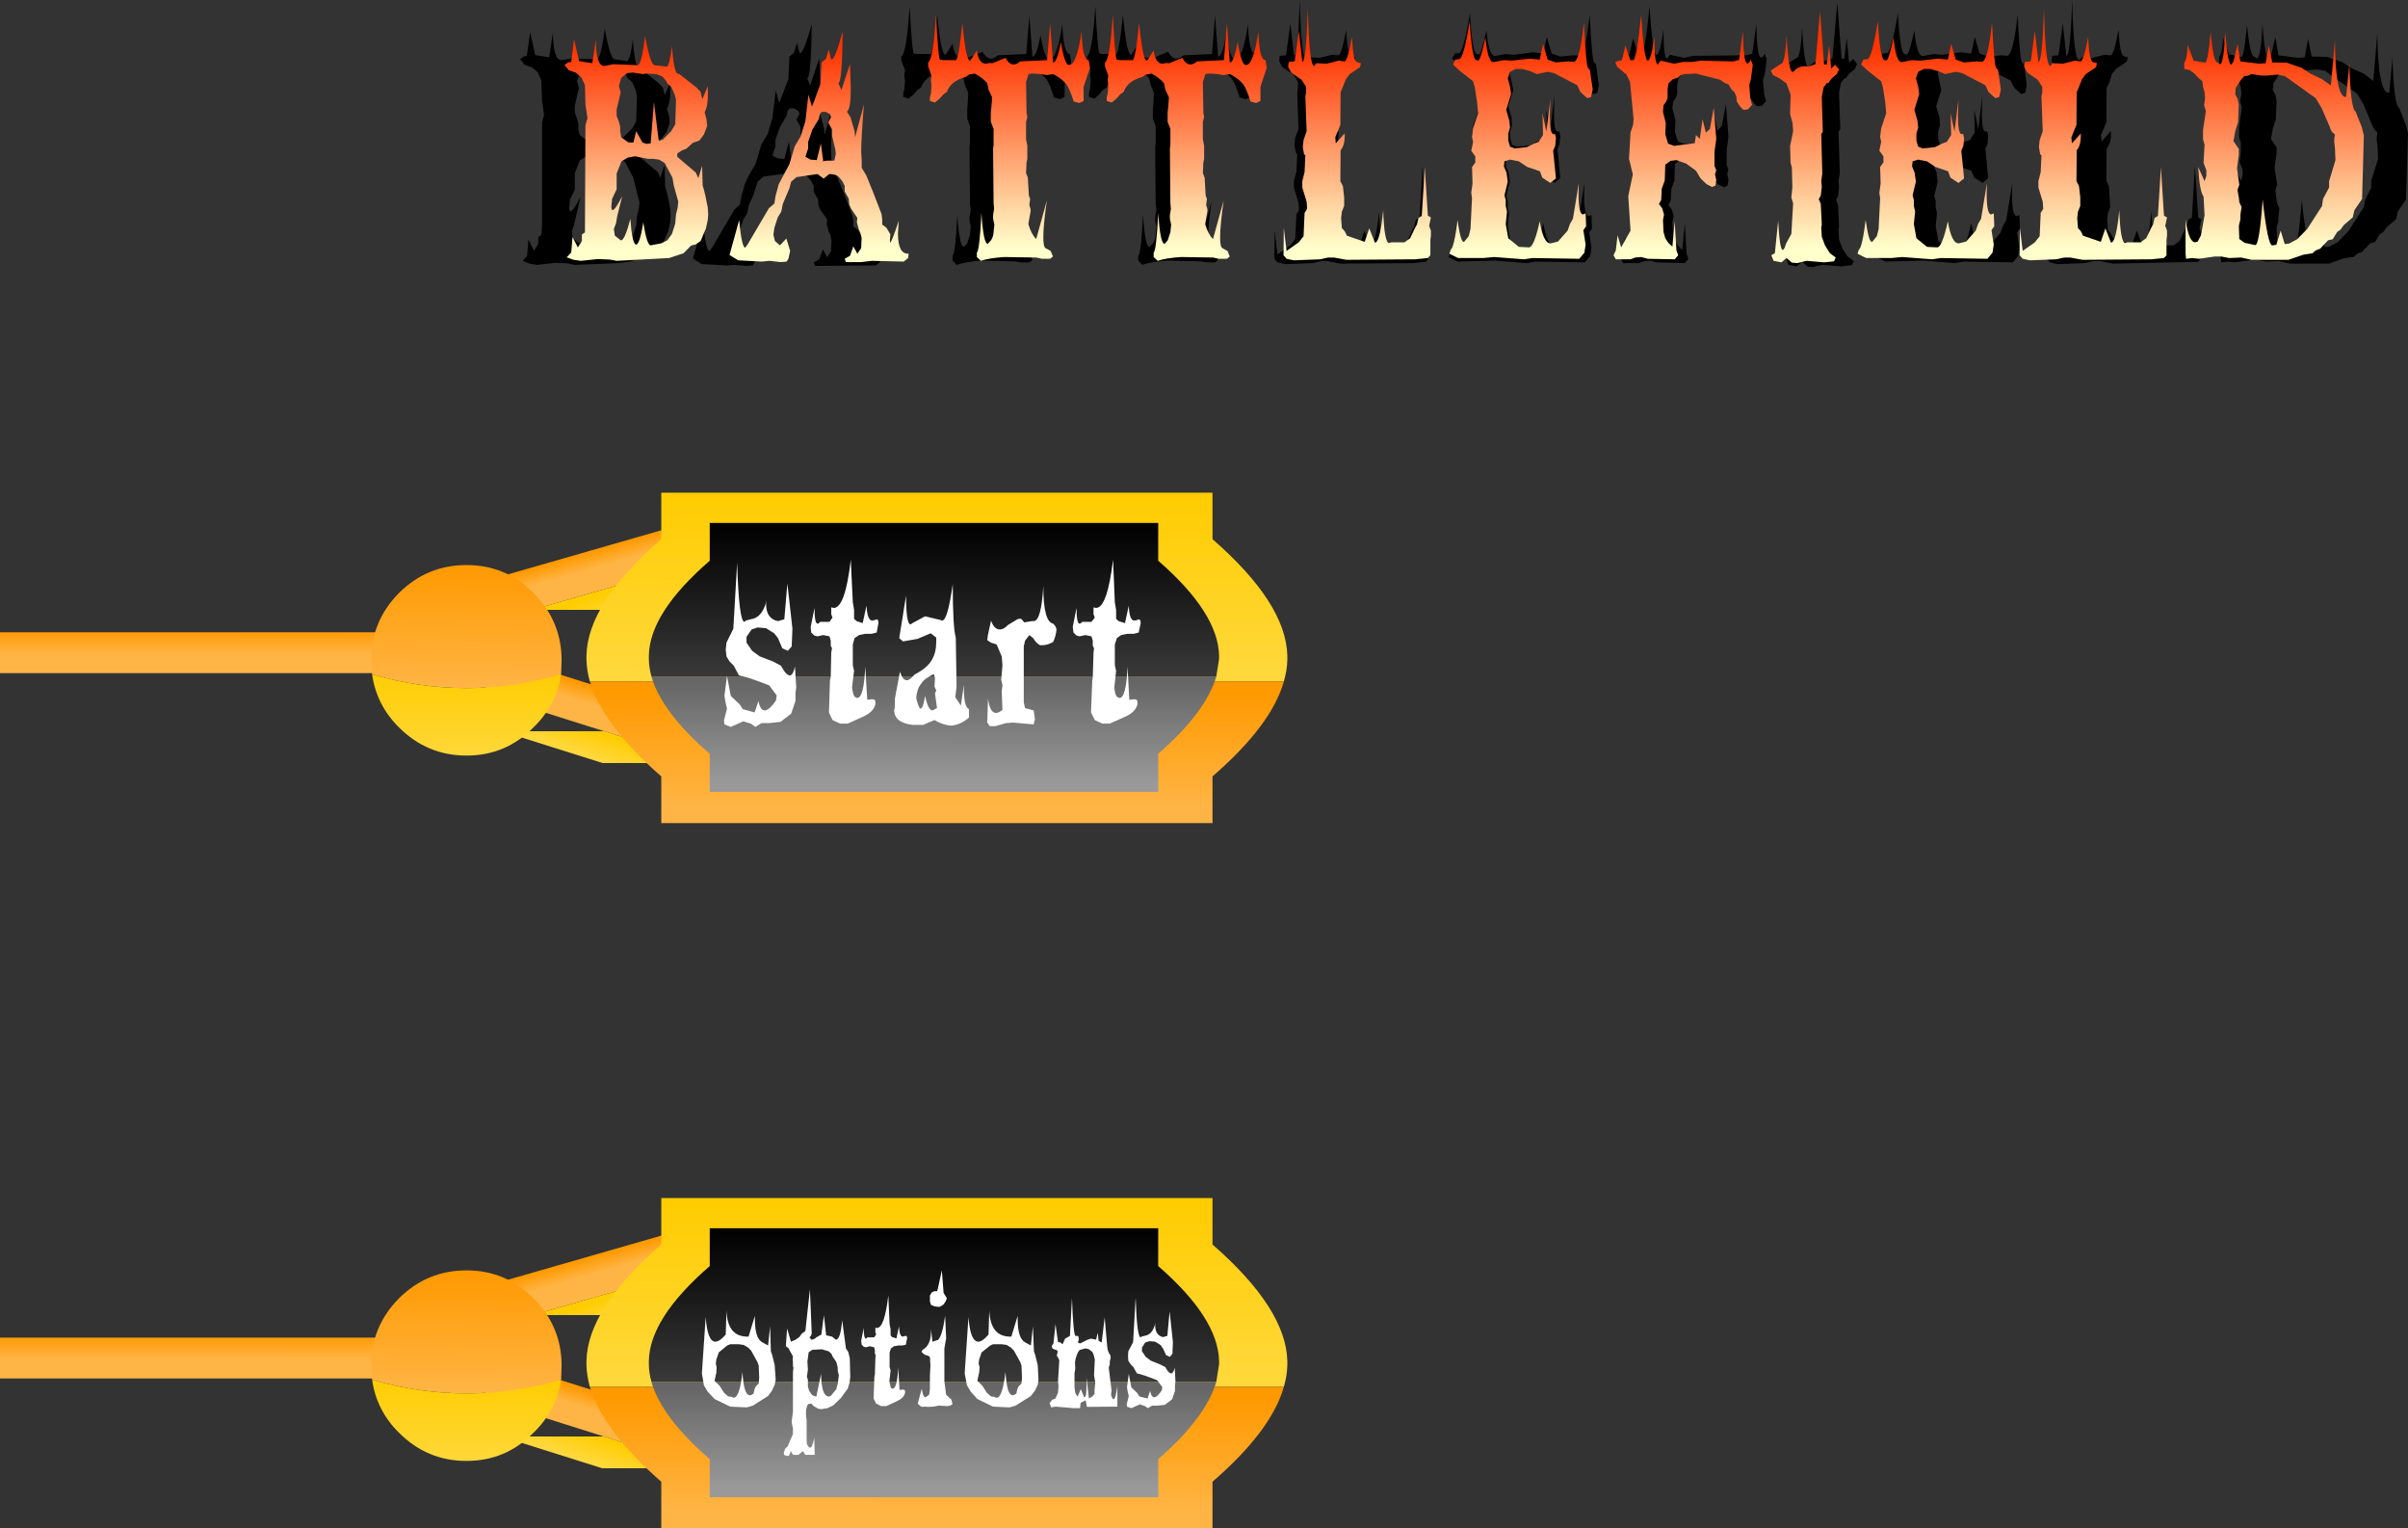<?xml version="1.0" encoding="UTF-8" standalone="no"?>
<svg xmlns:xlink="http://www.w3.org/1999/xlink" height="301.2px" width="474.65px" xmlns="http://www.w3.org/2000/svg">
  <rect width="100%" height="100%" fill="#333333" stroke="none"/>
  <g transform="matrix(1.0, 0.0, 0.0, 1.0, 0.3, -13.8)">
    <path d="M472.6 35.05 L473.9 38.35 474.35 40.05 473.95 53.15 472.35 55.45 472.0 57.0 470.15 58.6 469.45 59.55 468.8 59.95 467.85 61.5 466.9 61.75 465.3 63.45 464.35 63.8 463.7 64.4 461.8 64.7 458.75 65.75 451.1 65.75 448.9 65.25 446.45 65.35 444.8 65.05 443.45 65.05 440.2 65.5 438.85 65.35 437.55 65.5 437.4 64.4 437.4 57.4 Q438.1 62.1 439.45 62.1 L439.95 61.95 440.65 60.65 441.4 56.5 441.15 54.45 441.15 52.65 Q440.3 51.55 440.1 46.55 L441.4 49.45 441.75 48.4 441.75 47.2 441.15 45.75 441.4 43.9 441.4 41.95 441.05 40.85 441.05 38.95 441.6 34.95 441.25 33.8 441.5 32.35 441.4 31.15 441.05 29.95 440.9 28.85 440.2 28.25 439.2 27.15 438.2 26.5 437.15 26.3 437.15 25.0 Q437.75 24.3 437.9 21.3 L439.1 24.55 441.5 25.0 Q442.05 25.0 442.6 18.75 443.25 25.0 444.0 24.9 L444.5 25.35 Q445.35 25.35 445.65 18.65 446.2 25.4 446.85 25.4 L447.35 24.75 448.2 21.1 448.8 24.7 452.7 25.2 454.0 25.1 454.65 21.45 455.35 24.95 458.4 25.0 461.4 26.05 463.25 27.25 465.7 28.35 467.5 29.75 468.3 20.4 Q468.45 32.3 470.65 32.1 L471.3 25.15 Q471.55 34.4 472.6 35.05 M467.25 38.35 L465.55 34.3 464.35 32.3 458.0 27.75 456.4 27.5 453.15 27.7 451.05 27.35 450.35 27.65 449.55 27.75 448.9 28.5 447.85 30.2 447.7 31.55 448.2 32.4 448.45 33.7 448.3 37.3 447.7 39.15 447.35 41.2 448.45 42.85 448.45 44.0 448.05 46.9 448.55 50.2 448.2 51.3 448.55 53.85 449.0 54.85 448.8 56.5 448.8 57.4 448.45 58.7 448.55 61.45 449.7 62.2 451.85 62.7 Q452.7 62.7 453.4 53.25 454.45 62.75 455.35 62.75 L456.2 62.65 457.1 59.75 457.95 62.5 458.8 62.4 460.55 61.5 462.6 59.35 465.65 54.6 465.9 53.15 467.1 50.8 467.1 49.45 468.45 45.1 468.35 42.7 468.15 41.25 468.3 39.85 Q467.45 39.2 467.25 38.35 M431.05 57.1 L431.75 56.7 432.35 46.55 433.0 56.65 433.6 57.0 433.25 58.7 433.6 59.7 433.6 60.75 433.5 61.6 433.5 64.8 433.0 65.4 416.15 65.75 413.6 65.25 412.35 65.25 410.65 65.65 405.25 65.85 403.75 65.5 403.15 64.8 403.2 59.15 403.75 63.95 406.3 62.15 407.25 60.9 407.5 56.05 408.0 55.2 407.9 53.75 407.0 50.8 407.0 49.45 407.5 47.6 407.65 44.15 407.4 43.9 407.1 42.45 407.25 41.0 407.9 39.15 407.65 32.0 407.8 31.15 407.8 29.95 406.9 28.5 404.7 27.0 404.1 25.85 404.2 24.8 405.45 24.7 406.3 18.4 407.0 24.8 Q407.8 24.95 408.15 13.8 408.45 25.65 409.5 25.65 L410.0 25.1 412.1 25.2 414.5 24.6 415.75 24.7 Q416.35 24.75 417.3 19.7 417.55 24.65 418.35 24.9 L419.15 25.1 418.9 25.95 416.85 27.35 416.0 28.35 415.55 29.9 414.95 31.15 414.9 37.85 413.85 40.4 413.95 41.7 415.8 39.6 Q415.9 42.05 414.95 43.05 L414.9 49.45 415.4 50.5 415.65 54.6 415.2 55.8 415.05 57.15 415.2 59.2 415.75 59.8 416.25 60.75 419.95 62.0 420.9 59.25 422.0 62.2 Q423.1 62.3 423.8 55.45 424.0 62.3 425.0 62.3 L425.35 62.15 428.15 62.15 429.35 61.25 430.35 59.05 430.7 58.45 431.05 57.1 M388.25 24.35 L388.95 21.1 389.9 24.35 391.6 24.95 394.15 24.7 395.05 24.75 395.25 24.8 Q396.55 24.8 397.4 16.7 397.85 25.6 398.25 26.05 L398.65 26.5 399.2 30.55 398.9 32.1 398.1 32.35 396.7 31.05 396.05 29.7 391.2 27.15 389.9 26.9 387.7 27.35 386.4 26.8 384.65 26.3 383.3 26.3 382.1 26.9 381.65 28.25 382.35 31.5 381.35 34.75 382.0 36.95 382.1 38.45 381.75 39.65 381.75 41.1 382.1 42.35 383.05 42.7 385.6 42.45 387.05 41.7 388.05 41.35 388.95 39.9 388.85 35.45 389.65 39.25 390.45 32.55 390.35 36.0 Q390.35 39.75 391.1 39.75 L391.4 39.65 391.6 40.65 391.45 42.15 391.05 43.2 391.6 48.9 390.5 49.85 388.8 48.75 388.3 47.45 385.7 46.55 383.95 45.4 382.1 45.0 380.95 45.4 380.85 46.45 381.4 47.7 381.65 49.6 380.95 52.4 381.25 53.35 381.25 54.6 381.5 55.8 381.25 58.35 381.75 61.25 383.95 63.1 386.1 63.2 Q387.1 63.05 388.25 57.75 389.05 62.5 390.6 62.35 L392.05 61.95 394.0 59.7 394.5 58.35 395.15 57.25 396.35 49.9 396.3 52.2 Q396.3 56.4 397.25 56.4 L397.75 56.15 397.85 58.85 397.3 59.6 397.75 62.65 397.5 64.25 396.45 65.5 386.75 65.35 385.0 65.65 378.8 65.15 371.4 65.35 369.6 64.5 369.85 63.65 Q370.55 63.25 371.25 57.55 371.9 62.05 372.5 62.05 L372.65 62.0 373.55 60.9 373.95 59.4 374.25 53.0 374.1 51.9 374.35 50.0 374.25 46.55 374.95 45.6 374.95 44.35 374.1 43.2 374.45 41.35 374.25 40.3 374.45 38.55 375.55 35.45 375.3 33.1 374.8 30.1 374.45 28.85 371.5 26.5 370.3 25.35 370.8 24.35 371.65 24.25 Q372.5 24.1 373.8 16.45 374.25 24.35 375.15 24.45 L375.55 24.55 Q376.0 24.6 377.05 19.8 377.5 24.8 378.7 24.85 L380.85 24.45 382.45 24.6 386.2 24.1 388.25 24.35 M345.9 18.55 Q346.0 25.15 346.85 25.15 347.2 25.15 347.55 24.35 L347.95 25.5 347.55 28.5 347.2 29.55 347.45 32.35 347.8 33.7 347.0 34.65 346.0 34.75 345.35 34.05 344.65 33.0 344.55 32.0 344.15 31.15 343.5 30.45 342.95 29.45 342.25 29.2 341.15 28.5 336.2 27.25 333.75 27.35 333.0 27.65 332.4 28.15 331.45 28.35 330.55 29.2 330.3 30.45 330.3 32.2 330.1 33.0 329.5 33.8 329.35 35.15 329.95 37.5 329.85 39.8 330.45 41.7 331.65 42.15 334.35 41.95 335.95 41.6 336.2 39.95 336.95 40.75 337.6 36.7 338.25 39.5 339.1 38.65 339.9 34.3 340.4 40.75 340.05 43.4 340.05 46.35 340.4 47.2 340.15 48.05 340.4 49.25 340.25 50.35 339.55 50.7 338.4 50.15 337.15 48.9 336.2 47.3 334.2 45.85 332.15 45.15 331.0 45.25 329.85 46.1 329.75 49.35 329.15 51.05 329.0 53.35 328.55 54.2 329.25 55.1 329.6 56.4 329.35 57.55 329.5 59.95 329.85 61.25 330.45 62.25 331.3 63.05 331.8 57.75 332.15 63.8 332.5 64.8 331.8 65.65 326.25 65.5 324.9 65.15 323.7 65.3 322.7 65.65 319.65 65.65 319.2 64.8 319.65 63.8 320.0 60.65 320.7 63.2 322.7 59.7 322.2 52.55 323.15 48.05 322.35 44.9 322.7 41.2 322.7 39.4 323.2 37.85 323.3 36.6 322.55 28.95 321.85 27.5 319.9 25.85 319.5 24.8 320.9 24.45 321.6 21.4 322.6 24.45 323.2 24.45 Q323.95 24.45 324.85 15.05 325.45 24.55 326.25 24.6 326.9 24.6 327.6 19.6 327.6 25.35 328.3 25.35 L328.9 24.6 331.65 25.2 333.55 24.8 343.95 24.7 345.1 24.4 345.9 18.55 M365.0 25.4 L365.75 26.4 365.35 27.35 364.15 28.35 363.55 29.2 363.3 29.2 362.55 30.15 362.2 32.1 362.45 39.25 362.1 39.75 362.35 47.9 362.1 49.45 362.2 50.7 362.0 52.45 361.6 53.2 362.0 54.2 362.2 58.45 362.1 59.15 362.2 61.0 362.9 62.85 363.9 64.35 365.1 65.25 364.75 66.05 362.7 66.3 359.05 66.0 357.8 66.2 357.1 66.45 356.05 66.35 354.9 65.4 353.85 66.3 352.25 66.0 351.8 64.8 352.5 64.35 353.2 57.65 Q353.5 63.7 354.15 63.7 354.45 63.7 354.8 62.4 L355.95 60.4 356.3 54.05 355.9 52.9 356.15 50.8 356.05 46.65 355.75 45.7 355.65 42.25 356.3 39.15 356.15 37.5 355.65 35.6 355.75 31.6 354.9 29.3 353.5 28.25 352.15 27.55 351.65 26.6 353.75 25.25 Q354.65 25.3 354.9 19.35 355.35 26.95 356.15 26.95 L356.45 26.8 Q357.3 25.75 358.8 25.75 L359.55 25.8 360.9 25.3 361.85 14.35 362.7 25.35 363.25 25.35 363.7 21.3 364.2 26.15 365.0 25.4 M305.55 24.35 L307.25 24.95 309.8 24.7 310.7 24.75 310.9 24.8 Q312.2 24.8 313.05 16.7 313.5 25.6 313.9 26.05 L314.3 26.5 314.85 30.55 314.55 32.1 313.75 32.35 312.35 31.05 311.7 29.7 306.85 27.15 305.55 26.9 303.35 27.35 302.05 26.8 300.3 26.3 298.95 26.3 297.75 26.9 297.3 28.25 298.0 31.5 297.0 34.75 297.65 36.95 297.75 38.45 297.4 39.65 297.4 41.1 297.75 42.35 298.7 42.7 301.25 42.45 302.7 41.7 303.7 41.35 304.6 39.9 304.5 35.45 305.3 39.25 306.1 32.55 306.0 36.0 Q306.0 39.75 306.75 39.75 L307.05 39.65 307.25 40.65 307.1 42.15 306.7 43.2 307.25 48.9 306.15 49.85 304.45 48.75 303.95 47.45 301.35 46.55 299.6 45.4 297.75 45.0 296.6 45.4 296.5 46.45 297.05 47.7 297.3 49.6 296.6 52.4 296.9 53.35 296.9 54.6 297.15 55.8 296.9 58.35 297.4 61.25 299.6 63.1 301.75 63.2 Q302.75 63.05 303.9 57.75 304.7 62.5 306.25 62.35 L307.7 61.95 309.65 59.7 310.15 58.35 310.8 57.25 312.0 49.9 311.95 52.2 Q311.95 56.4 312.9 56.4 L313.4 56.15 313.5 58.85 312.95 59.6 313.4 62.65 313.15 64.25 312.1 65.5 302.4 65.35 300.65 65.65 294.45 65.15 287.05 65.35 285.25 64.5 285.5 63.65 Q286.2 63.25 286.9 57.55 287.55 62.05 288.15 62.05 L288.3 62.0 289.2 60.9 289.6 59.4 289.9 53.0 289.75 51.9 290.0 50.0 289.9 46.55 290.6 45.6 290.6 44.35 289.75 43.2 290.1 41.35 289.9 40.3 290.1 38.55 291.2 35.45 290.95 33.1 290.45 30.1 290.1 28.85 287.15 26.5 285.95 25.35 286.45 24.35 287.3 24.25 Q288.15 24.1 289.45 16.45 289.9 24.35 290.8 24.45 L291.2 24.55 Q291.65 24.6 292.7 19.8 293.15 24.8 294.35 24.85 L296.5 24.45 298.1 24.6 301.85 24.1 303.9 24.35 304.6 21.1 305.55 24.35 M264.6 27.35 L263.75 28.35 263.3 29.9 262.7 31.15 262.65 37.85 261.6 40.4 261.7 41.7 263.55 39.6 Q263.65 42.05 262.7 43.05 L262.65 49.45 263.15 50.5 263.4 54.6 262.95 55.8 262.8 57.15 262.95 59.2 263.5 59.8 264.0 60.75 267.7 62.0 268.65 59.25 269.75 62.2 Q270.85 62.3 271.55 55.45 271.75 62.3 272.75 62.3 L273.1 62.15 275.9 62.15 277.1 61.25 278.1 59.05 278.45 58.45 278.8 57.1 279.5 56.7 280.1 46.55 280.75 56.65 281.35 57.0 281.0 58.7 281.35 59.7 281.35 60.75 281.25 61.6 281.25 64.8 280.75 65.4 278.1 65.65 263.9 65.75 261.35 65.25 260.1 65.25 258.4 65.65 253.0 65.85 251.5 65.5 250.9 64.8 250.95 59.15 251.5 63.95 254.05 62.15 255.0 60.9 255.25 56.05 255.75 55.2 255.65 53.75 254.75 50.8 254.75 49.45 255.25 47.6 255.4 44.15 255.15 43.9 254.85 42.45 255.0 41.0 255.65 39.15 255.4 32.0 255.55 31.15 255.55 29.95 254.65 28.5 252.45 27.0 251.85 25.85 251.95 24.8 253.2 24.7 254.05 18.4 254.75 24.8 Q255.55 24.95 255.9 13.8 256.2 25.65 257.25 25.65 L257.75 25.1 259.85 25.2 262.25 24.6 263.5 24.7 Q264.1 24.75 265.05 19.7 265.3 24.65 266.1 24.9 L266.9 25.1 266.65 25.95 264.6 27.35 M247.2 24.45 L247.45 26.05 246.15 29.95 246.15 32.9 245.25 33.35 244.05 33.0 Q243.25 30.45 242.7 29.6 241.85 28.35 239.8 27.35 L238.5 27.55 237.25 27.35 235.8 27.25 235.25 27.25 234.75 27.35 234.25 28.95 234.35 35.3 234.45 36.25 234.25 37.2 234.25 40.75 234.45 42.15 234.45 44.9 234.35 45.6 234.25 47.8 234.6 48.75 234.8 52.4 235.05 53.15 234.95 54.45 235.2 55.35 235.2 55.7 234.7 58.35 Q235.3 60.5 236.3 61.45 L238.5 53.5 Q237.8 58.65 237.8 61.1 237.8 63.05 238.25 63.3 L239.35 63.95 239.8 65.05 239.2 65.5 237.5 65.5 236.3 65.3 229.7 65.15 Q226.55 65.4 224.85 66.0 L224.05 65.15 224.05 64.25 Q224.65 63.7 225.0 56.05 225.4 62.45 226.3 62.45 L226.95 61.8 Q227.45 61.05 227.5 60.05 L227.65 58.45 227.4 57.25 227.4 56.5 227.65 55.2 227.5 54.05 227.4 42.7 227.5 42.05 227.5 38.65 226.95 37.2 226.95 35.3 227.05 34.3 227.1 33.05 227.15 32.1 226.5 30.55 226.2 29.2 Q225.2 28.1 223.6 27.25 L222.45 27.5 221.75 27.9 Q218.6 28.85 217.85 31.05 L217.1 31.55 216.4 32.4 215.4 33.25 214.35 32.9 214.35 32.1 214.55 31.4 214.7 29.7 214.55 28.6 214.7 27.65 213.95 25.7 213.95 24.95 Q215.0 24.35 215.6 15.05 216.1 24.35 216.45 24.35 L217.1 24.45 219.55 24.45 219.65 24.55 Q220.25 24.55 221.05 16.8 221.8 24.75 222.7 24.6 L224.05 22.45 Q224.45 25.2 225.95 25.2 L226.7 25.05 227.3 25.1 229.95 24.0 Q230.7 25.35 231.65 25.35 232.25 25.35 233.0 24.7 L238.6 24.45 239.2 16.9 239.8 24.95 Q240.6 25.1 241.4 20.75 242.2 25.35 243.05 25.5 244.65 25.7 245.7 18.55 245.9 24.45 247.2 24.45 M210.6 24.45 L210.85 26.05 209.55 29.95 209.55 32.9 208.65 33.35 207.45 33.0 Q206.65 30.45 206.1 29.6 205.25 28.35 203.2 27.35 L201.9 27.55 200.65 27.35 199.2 27.25 198.65 27.25 198.15 27.35 197.65 28.95 197.75 35.3 197.85 36.25 197.65 37.2 197.65 40.75 197.85 42.15 197.85 44.9 197.75 45.6 197.65 47.8 198.0 48.75 198.2 52.4 198.45 53.15 198.35 54.45 198.6 55.35 198.6 55.7 198.1 58.35 Q198.7 60.5 199.7 61.45 L201.9 53.5 Q201.2 58.65 201.2 61.1 201.2 63.05 201.65 63.3 L202.75 63.95 203.2 65.05 202.6 65.5 200.9 65.5 199.7 65.3 193.1 65.15 Q189.95 65.4 188.25 66.0 L187.45 65.15 187.45 64.25 Q188.05 63.7 188.4 56.05 188.8 62.45 189.7 62.45 L190.35 61.8 190.9 60.05 191.05 58.45 190.8 57.25 190.8 56.5 191.05 55.2 190.9 54.05 190.8 42.7 190.9 42.05 190.9 38.65 190.35 37.2 190.35 35.3 190.45 34.3 190.5 33.05 190.55 32.1 189.9 30.55 189.6 29.2 Q188.6 28.1 187.0 27.25 L185.85 27.5 185.15 27.9 Q182.0 28.85 181.25 31.05 L180.5 31.55 179.8 32.4 178.8 33.25 177.75 32.9 177.75 32.1 177.95 31.4 178.1 29.7 177.95 28.6 178.1 27.65 177.35 25.7 177.35 24.95 Q178.4 24.35 179.0 15.05 179.5 24.35 179.85 24.35 L180.5 24.45 182.95 24.45 183.05 24.55 Q183.65 24.55 184.45 16.8 185.2 24.75 186.1 24.6 L187.45 22.45 Q187.85 25.2 189.35 25.2 L190.1 25.05 190.7 25.1 193.35 24.0 Q194.1 25.35 195.05 25.35 195.65 25.35 196.4 24.7 L202.0 24.45 202.6 16.9 203.2 24.95 Q204.0 25.1 204.8 20.75 205.6 25.35 206.45 25.5 208.05 25.7 209.1 18.55 209.3 24.45 210.6 24.45 M156.8 22.25 L157.3 24.2 157.4 24.3 Q158.1 24.3 159.7 18.55 159.6 29.2 158.8 29.2 L159.4 30.65 161.2 25.25 161.4 30.35 Q161.4 34.55 160.6 35.1 L161.35 36.25 162.15 39.15 162.25 40.4 164.1 33.6 Q163.5 40.6 163.5 43.45 L163.6 45.1 163.6 46.7 164.55 48.3 165.85 51.4 166.75 53.75 167.7 56.25 167.9 57.35 167.9 58.45 168.75 59.05 169.55 60.45 169.45 61.8 169.5 62.15 Q169.85 62.15 171.3 57.65 L171.1 60.35 Q171.1 64.6 173.35 64.5 L173.2 65.4 172.35 66.1 160.35 66.2 160.1 65.5 161.2 64.9 161.9 62.95 162.75 64.5 163.5 63.3 163.6 61.25 163.4 60.15 163.05 59.5 162.65 57.95 162.75 57.05 161.4 55.15 161.05 54.3 160.95 53.1 160.1 51.65 160.1 50.45 159.6 49.45 159.0 48.75 Q158.4 48.0 156.95 48.0 L155.75 48.95 154.5 48.0 150.15 48.6 149.05 49.6 148.2 52.25 147.3 54.2 147.0 55.8 146.25 57.0 145.55 59.05 145.4 60.55 145.65 61.85 146.75 62.75 148.0 61.35 148.85 63.9 148.45 65.5 148.1 66.1 146.85 66.2 144.55 66.0 143.0 66.1 138.05 65.85 136.3 64.75 138.3 57.55 Q138.8 63.25 139.55 63.25 L140.05 62.65 144.45 55.1 145.55 54.1 145.8 52.65 146.5 50.1 147.1 48.75 148.7 45.95 149.75 42.3 151.0 40.25 151.95 37.1 152.6 31.6 153.3 34.05 153.9 32.55 154.6 30.7 155.1 29.45 155.3 24.95 156.2 24.2 156.8 22.25 M154.75 36.6 L153.45 38.8 152.55 41.35 152.55 42.7 151.95 44.45 153.0 45.0 153.65 45.05 154.3 45.15 155.2 41.7 155.65 45.2 155.65 45.35 156.6 45.25 157.95 45.25 158.3 43.9 157.5 40.05 157.5 38.8 156.7 37.35 157.3 36.25 157.05 35.65 156.2 35.15 155.35 35.15 154.95 35.65 154.75 36.6 M155.65 45.35 L155.5 45.35 155.55 45.45 155.65 45.35 M105.2 24.65 L107.95 25.1 108.7 20.15 Q108.7 25.65 110.4 25.65 L110.65 25.65 112.35 25.3 117.35 25.5 Q118.2 25.25 118.9 19.45 120.0 25.5 120.85 25.5 L123.15 25.8 123.25 25.85 Q123.9 25.85 124.45 21.55 124.85 27.25 125.7 27.25 L125.8 27.2 129.5 30.15 130.35 31.05 130.75 32.55 131.85 29.9 131.85 31.35 Q131.85 34.0 131.15 35.25 L131.6 36.7 131.7 38.05 131.05 39.85 130.1 41.1 128.75 41.55 127.45 42.75 126.5 43.15 125.5 43.75 125.5 44.45 129.4 47.75 129.85 48.85 130.7 46.3 130.8 50.4 130.95 51.05 131.35 52.55 131.8 54.9 131.9 56.4 131.8 57.55 131.45 59.25 130.35 61.85 129.4 62.55 128.35 62.85 126.85 64.4 123.8 65.35 121.5 65.65 113.0 66.0 111.55 65.7 109.15 65.6 105.55 66.0 104.1 65.75 102.7 65.2 103.6 64.25 103.85 61.0 104.95 63.2 105.8 61.85 105.8 60.5 106.4 60.1 106.55 58.25 106.55 37.9 106.95 36.45 106.55 33.7 106.4 29.65 105.7 28.05 104.6 27.1 103.0 26.5 102.7 25.95 102.2 25.5 102.9 24.95 103.55 24.8 104.2 20.15 105.2 24.65 M119.2 27.25 L118.4 27.35 116.35 27.0 115.15 27.15 113.95 28.15 113.45 29.8 113.8 31.15 113.55 32.2 113.0 34.65 113.0 36.0 113.45 37.2 113.7 38.2 113.7 39.15 113.95 40.4 115.4 41.5 116.45 41.55 117.05 39.15 118.35 41.55 119.25 41.8 120.05 41.65 120.7 33.1 121.7 41.2 122.55 40.85 124.3 39.15 125.1 37.7 125.25 32.65 125.0 31.6 124.3 29.95 123.5 29.3 123.15 28.7 122.45 27.9 121.2 27.35 119.2 27.25 M115.3 44.6 L114.0 45.4 113.0 47.95 113.0 51.15 112.05 53.15 111.9 54.65 Q111.9 55.45 112.15 55.45 112.65 55.45 114.15 52.55 L112.85 58.1 112.4 59.4 112.6 60.75 113.85 61.75 Q114.65 61.95 115.85 57.3 116.2 62.4 117.0 62.65 117.75 62.65 118.5 58.0 119.25 62.7 120.0 62.75 L122.2 62.35 123.5 61.7 124.4 60.4 125.1 58.25 125.25 56.4 125.6 55.1 125.75 53.7 124.5 48.75 122.95 45.75 121.75 45.0 119.45 44.9 116.8 44.35 115.3 44.6" fill="#000000" fill-rule="evenodd" stroke="none"/>
    <path d="M442.05 28.8 L441.45 29.5 440.4 31.1 440.3 32.4 440.75 33.2 441.0 34.45 440.85 37.9 440.3 39.65 439.95 41.6 441.0 43.15 441.0 44.3 440.65 47.0 441.1 50.2 440.75 51.2 441.1 53.65 441.55 54.6 441.3 56.2 441.3 57.05 441.0 58.25 441.1 60.9 442.15 61.65 444.25 62.1 Q445.05 62.1 445.7 53.1 446.7 62.15 447.6 62.15 L448.4 62.05 449.25 59.25 450.05 61.9 450.9 61.8 452.5 60.95 454.5 58.9 457.4 54.4 457.6 53.0 458.8 50.75 458.8 49.5 460.05 45.35 459.95 43.05 459.8 41.65 Q459.8 41.0 459.95 40.3 459.1 39.7 458.95 38.85 L457.3 35.05 456.15 33.15 450.1 28.8 448.6 28.5 446.55 28.7 445.5 28.7 443.5 28.4 442.85 28.7 442.05 28.8 M445.05 26.35 L446.3 26.25 446.9 22.75 447.6 26.1 450.45 26.15 453.35 27.15 455.1 28.3 457.4 29.4 459.15 30.65 459.95 21.75 Q460.05 33.15 462.15 32.9 L462.8 26.3 Q463.0 35.1 464.0 35.75 L465.25 38.85 465.65 40.5 465.3 53.0 463.8 55.2 463.45 56.65 461.7 58.15 461.05 59.05 460.4 59.5 459.5 60.95 458.6 61.15 457.05 62.8 456.15 63.15 455.55 63.7 453.7 64.0 450.8 65.0 443.5 65.0 441.45 64.55 439.1 64.65 437.55 64.35 436.25 64.35 433.15 64.8 431.85 64.65 430.6 64.8 430.5 63.7 430.5 57.05 Q431.15 61.55 432.4 61.55 L432.9 61.4 433.55 60.15 434.25 56.2 434.05 52.55 Q433.25 51.45 433.0 46.7 L434.25 49.5 434.6 48.45 434.6 47.35 434.05 45.9 434.25 42.3 433.95 41.3 433.95 39.45 434.5 35.65 434.15 34.55 434.35 33.15 434.25 32.0 433.95 30.9 433.8 29.8 433.15 29.25 432.15 28.2 431.25 27.6 430.25 27.4 430.25 26.15 Q430.8 25.5 430.9 22.65 L432.1 25.75 434.35 26.15 Q434.9 26.15 435.45 20.2 436.0 26.15 436.75 26.05 L437.25 26.5 Q438.05 26.5 438.3 20.1 438.85 26.55 439.5 26.55 L439.95 25.95 440.75 22.45 441.3 25.9 445.05 26.35 M426.75 61.05 L426.75 64.1 426.25 64.65 423.75 64.9 410.2 65.0 407.75 64.55 406.6 64.55 405.0 64.9 399.8 65.1 398.4 64.8 397.8 64.1 397.85 58.7 398.4 63.25 400.8 61.55 401.75 60.35 401.95 55.75 402.45 54.95 402.35 53.55 401.5 50.75 401.5 49.5 401.95 47.7 402.1 44.4 401.85 44.2 401.6 42.8 401.75 41.4 402.35 39.65 402.1 32.8 402.25 32.0 402.25 30.9 401.35 29.5 399.3 28.1 398.7 26.95 398.85 26.0 400.0 25.9 400.8 19.9 401.5 26.0 Q402.25 26.1 402.6 15.5 402.85 26.8 403.85 26.8 L404.3 26.25 406.35 26.35 408.65 25.75 409.8 25.9 Q410.4 25.95 411.3 21.1 411.5 25.85 412.3 26.05 L413.05 26.25 412.85 27.05 410.85 28.4 410.1 29.4 409.05 32.0 409.0 38.4 408.0 40.85 408.1 42.05 409.85 40.1 Q409.95 42.4 409.05 43.4 L409.0 49.5 409.5 50.45 409.75 52.65 409.75 54.4 409.3 55.5 409.15 56.8 409.3 58.75 409.85 59.35 410.3 60.25 413.8 61.45 414.7 58.8 415.8 61.6 Q416.8 61.7 417.45 55.2 417.65 61.7 418.65 61.7 L419.0 61.55 421.65 61.55 422.75 60.75 423.75 58.65 424.1 58.05 424.4 56.75 425.05 56.35 425.65 46.7 426.25 56.3 426.85 56.65 426.5 58.3 426.85 59.25 426.85 60.25 426.75 61.05 M393.55 27.6 L394.1 31.45 393.75 32.95 393.0 33.15 391.65 31.9 391.05 30.6 386.45 28.2 385.2 27.95 383.1 28.4 381.85 27.85 380.2 27.4 378.9 27.4 377.8 27.95 377.35 29.25 377.8 30.85 378.0 32.35 377.05 35.45 377.65 37.55 377.8 38.95 377.45 40.1 377.45 41.5 377.8 42.7 378.7 43.05 381.1 42.8 382.5 42.1 383.45 41.75 384.3 40.4 384.2 36.1 384.95 39.75 385.75 33.35 385.65 36.65 Q385.65 40.25 386.4 40.25 L386.65 40.15 386.85 41.05 386.7 42.55 386.3 43.5 386.85 48.95 385.75 49.85 384.15 48.8 383.7 47.55 381.2 46.7 379.55 45.6 377.8 45.25 376.7 45.6 376.6 46.6 377.1 47.8 377.35 49.6 376.7 52.3 376.95 53.2 376.95 54.4 377.2 55.5 376.95 57.95 377.45 60.75 379.55 62.45 381.6 62.55 Q382.55 62.4 383.65 57.4 384.4 61.9 385.85 61.75 L387.25 61.4 389.15 59.25 389.6 57.95 390.2 56.9 391.35 49.9 391.3 52.05 Q391.3 56.05 392.2 56.05 L392.7 55.85 392.8 58.4 392.25 59.15 392.7 62.0 392.45 63.6 391.45 64.8 382.2 64.65 380.55 64.9 374.65 64.45 372.5 64.65 367.55 64.65 365.85 63.8 366.1 63.0 Q366.75 62.65 367.45 57.15 368.05 61.45 368.65 61.45 L368.75 61.45 369.65 60.35 370.0 58.95 370.3 52.85 370.15 51.8 370.4 49.95 370.3 46.7 370.95 45.8 370.95 44.6 370.15 43.5 370.5 41.75 370.3 40.75 370.5 39.1 371.5 36.1 371.3 33.9 370.85 31.0 370.5 29.8 367.7 27.6 366.55 26.5 367.0 25.55 367.8 25.45 Q368.65 25.35 369.85 18.0 370.3 25.55 371.15 25.65 L371.55 25.7 Q371.95 25.75 372.95 21.2 373.4 25.95 374.5 26.05 L376.6 25.65 378.15 25.75 381.7 25.35 383.65 25.55 384.3 22.45 385.2 25.55 386.8 26.1 389.25 25.9 390.1 25.95 390.3 26.0 Q391.55 26.0 392.35 18.25 392.8 26.75 393.15 27.15 L393.55 27.6 M360.65 29.35 L360.1 30.15 359.8 30.15 359.15 31.05 358.8 32.9 359.0 39.75 358.7 40.2 358.9 48.0 358.7 49.45 358.8 50.65 358.6 52.35 358.2 53.05 358.6 53.95 358.8 58.0 358.7 58.7 358.8 60.45 359.45 62.2 360.4 63.7 361.55 64.55 361.2 65.3 359.25 65.5 355.8 65.2 353.95 65.65 352.9 65.55 351.85 64.65 350.85 65.5 349.3 65.2 348.85 64.1 349.55 63.7 350.2 57.3 Q350.5 63.05 351.1 63.05 351.4 63.05 351.75 61.8 L352.8 59.9 353.15 53.85 352.8 52.75 353.0 50.75 352.9 46.8 352.65 45.9 352.55 42.6 353.15 39.65 353.05 38.1 352.55 36.25 352.65 32.45 351.85 30.25 350.5 29.25 349.2 28.6 348.75 27.7 350.7 26.4 Q351.6 26.45 351.85 20.8 352.25 28.0 353.05 28.0 L353.3 27.85 Q354.1 26.85 355.55 26.85 L356.25 26.9 357.55 26.45 358.45 16.05 359.25 26.5 359.8 26.5 360.25 22.65 360.65 27.3 361.45 26.55 362.2 27.5 361.75 28.4 360.65 29.35 M321.6 25.65 Q322.3 25.65 323.2 16.7 323.75 25.75 324.5 25.75 325.15 25.75 325.8 21.0 325.8 26.5 326.5 26.5 L327.05 25.75 329.7 26.35 331.45 26.0 333.25 26.0 335.0 25.75 341.35 25.9 342.5 25.6 343.25 20.0 Q343.35 26.3 344.15 26.3 344.45 26.3 344.8 25.55 L345.2 26.6 344.8 29.5 344.5 30.5 344.7 33.15 345.05 34.45 344.25 35.35 343.35 35.45 342.7 34.8 342.05 33.8 341.95 32.8 341.6 32.0 340.95 31.35 340.4 30.4 339.75 30.2 338.75 29.5 334.0 28.3 331.65 28.4 330.9 28.7 330.35 29.15 329.45 29.4 328.6 30.2 328.4 31.35 328.4 33.05 328.15 33.8 327.6 34.55 327.5 35.85 328.05 38.05 327.95 40.25 328.5 42.1 329.7 42.55 333.75 42.0 334.0 40.4 334.75 41.15 335.3 37.3 335.95 39.95 336.75 39.2 337.5 35.0 338.0 41.2 337.65 43.7 337.65 46.5 338.0 47.35 337.75 48.15 338.0 49.25 337.85 50.35 337.2 50.65 336.1 50.1 334.9 48.95 334.0 47.45 332.1 46.05 330.15 45.35 329.0 45.5 327.95 46.25 327.85 49.35 327.25 51.0 327.15 53.2 326.7 54.0 327.35 54.85 327.7 56.1 327.5 57.15 327.6 59.5 327.95 60.75 328.55 61.65 329.35 62.4 329.8 57.4 330.15 63.15 330.5 64.1 329.8 64.9 324.5 64.8 323.2 64.45 322.05 64.55 321.1 64.9 318.2 64.9 317.75 64.1 318.2 63.15 318.55 60.15 319.25 62.55 321.1 59.25 320.65 52.45 321.55 48.15 320.8 45.1 321.1 39.9 321.6 38.4 321.7 37.25 321.0 29.95 320.3 28.5 318.45 26.95 318.1 26.0 319.4 25.65 320.1 22.75 321.05 25.65 321.6 25.65 M309.85 26.0 Q311.1 26.0 311.9 18.25 312.35 26.75 312.7 27.15 L313.1 27.6 313.65 31.45 313.3 32.95 312.55 33.15 311.2 31.9 310.6 30.6 306.0 28.2 304.75 27.95 302.65 28.4 301.4 27.85 299.75 27.4 298.45 27.4 297.35 27.95 296.9 29.25 297.35 30.85 297.55 32.35 296.6 35.45 297.2 37.55 297.35 38.95 297.0 40.1 297.0 41.5 297.35 42.7 298.25 43.05 300.65 42.8 302.05 42.1 303.0 41.75 303.85 40.4 303.75 36.1 304.5 39.75 305.3 33.35 305.2 36.65 Q305.2 40.25 305.95 40.25 L306.2 40.15 306.4 41.05 306.25 42.55 305.85 43.5 306.4 48.95 305.3 49.85 303.7 48.8 303.25 47.55 300.75 46.7 299.1 45.6 297.35 45.25 296.25 45.6 296.15 46.6 296.65 47.8 296.9 49.6 296.25 52.3 296.5 53.2 296.5 54.4 296.75 55.5 296.5 57.95 297.0 60.75 299.1 62.45 301.15 62.55 Q302.1 62.4 303.2 57.4 303.95 61.9 305.4 61.75 L306.8 61.4 308.7 59.25 309.15 57.95 309.75 56.9 310.9 49.9 310.85 52.05 Q310.85 56.05 311.75 56.05 L312.25 55.85 312.35 58.4 311.8 59.15 312.25 62.0 312.0 63.6 311.0 64.8 301.75 64.65 300.1 64.9 294.2 64.45 292.05 64.65 287.1 64.65 285.4 63.8 285.65 63.0 Q286.3 62.65 287.0 57.15 287.6 61.45 288.2 61.45 L288.3 61.45 289.2 60.35 289.55 58.95 289.85 52.85 289.7 51.8 289.95 49.95 289.85 46.7 290.5 45.8 290.5 44.6 289.7 43.5 290.05 41.75 289.85 40.75 290.05 39.1 291.05 36.1 290.85 33.9 290.4 31.0 290.05 29.8 287.25 27.6 286.1 26.5 286.55 25.55 287.35 25.45 Q288.2 25.35 289.4 18.0 289.85 25.55 290.7 25.65 L291.1 25.7 Q291.5 25.75 292.5 21.2 292.95 25.95 294.05 26.05 L296.15 25.65 297.7 25.75 301.25 25.35 303.2 25.55 303.85 22.45 304.75 25.55 306.35 26.1 308.8 25.9 309.65 25.95 309.85 26.0 M265.0 29.4 L263.95 32.0 263.9 38.4 262.9 40.85 263.0 42.05 264.75 40.1 Q264.85 42.4 263.95 43.4 L263.9 49.5 264.4 50.45 264.65 52.65 264.65 54.4 264.2 55.5 264.05 56.8 264.2 58.75 264.75 59.35 265.2 60.25 268.7 61.45 269.6 58.8 270.7 61.6 Q271.7 61.7 272.35 55.2 272.55 61.7 273.55 61.7 L273.9 61.55 276.55 61.55 277.65 60.75 278.65 58.65 279.0 58.05 279.3 56.75 279.95 56.35 280.55 46.7 281.15 56.3 281.75 56.65 281.4 58.3 281.75 59.25 281.75 60.25 281.65 61.05 281.65 64.1 281.15 64.65 278.65 64.9 265.1 65.0 262.65 64.55 261.5 64.55 259.9 64.9 254.7 65.1 253.3 64.8 252.7 64.1 252.75 58.7 253.3 63.25 255.7 61.55 256.65 60.35 256.85 55.75 257.35 54.95 257.25 53.55 256.4 50.75 256.4 49.5 256.85 47.7 257.0 44.4 256.75 44.2 256.5 42.8 256.65 41.4 257.25 39.65 257.0 32.8 257.15 32.0 257.15 30.9 256.25 29.5 254.2 28.1 253.6 26.95 253.75 26.0 254.9 25.9 255.7 19.9 256.4 26.0 Q257.15 26.1 257.5 15.5 257.75 26.8 258.75 26.8 L259.2 26.25 261.25 26.35 263.55 25.75 264.7 25.9 Q265.3 25.95 266.2 21.1 266.4 25.85 267.2 26.05 L267.95 26.25 267.75 27.05 265.75 28.4 265.0 29.4 M239.7 28.4 L238.3 28.3 237.8 28.3 237.3 28.4 236.8 29.95 236.9 36.0 237.05 36.9 236.8 37.8 236.8 41.2 237.05 42.55 237.05 45.1 236.9 45.8 236.8 47.9 237.15 48.8 237.35 52.3 237.6 53.0 237.45 54.2 237.7 55.05 237.7 55.4 237.25 57.95 Q237.85 60.0 238.8 60.9 L240.9 53.3 Q240.2 58.25 240.2 60.6 240.2 62.45 240.65 62.7 L241.65 63.25 242.1 64.35 241.55 64.8 239.95 64.8 238.8 64.55 232.5 64.45 Q229.5 64.65 227.9 65.2 L227.1 64.45 227.1 63.6 Q227.65 63.05 228.0 55.75 228.4 61.85 229.25 61.85 L229.85 61.2 230.4 59.55 230.55 58.05 230.3 56.9 230.3 56.2 230.5 54.95 230.4 53.85 230.3 43.05 230.4 42.4 230.4 39.2 229.85 37.8 229.85 35.95 229.95 35.05 230.05 33.85 230.1 32.95 229.4 31.45 229.15 30.2 Q228.2 29.1 226.7 28.3 L225.55 28.5 224.9 28.95 Q221.9 29.8 221.2 31.9 L220.5 32.4 219.8 33.2 218.85 34.0 217.85 33.7 217.85 32.95 218.05 32.25 218.15 30.6 218.05 29.6 218.15 28.7 217.5 26.85 217.5 26.1 Q218.5 25.55 219.05 16.7 219.5 25.55 219.85 25.55 L220.5 25.65 222.8 25.65 222.9 25.7 Q223.5 25.7 224.25 18.35 224.95 25.95 225.8 25.75 L227.1 23.75 Q227.45 26.35 228.9 26.35 L229.65 26.2 230.2 26.25 232.75 25.2 Q233.45 26.5 234.35 26.5 234.95 26.5 235.65 25.9 L240.95 25.65 241.55 18.45 242.1 26.1 Q242.9 26.25 243.65 22.1 244.4 26.5 245.2 26.6 246.75 26.85 247.75 20.0 247.9 25.65 249.15 25.65 L249.4 27.15 248.15 30.9 248.15 33.7 247.3 34.1 246.2 33.8 Q245.4 31.35 244.85 30.55 244.05 29.4 242.15 28.4 L240.9 28.6 239.7 28.4 M200.8 25.9 L206.1 25.65 206.7 18.45 207.25 26.1 Q208.05 26.25 208.8 22.1 209.55 26.5 210.35 26.6 211.9 26.85 212.9 20.0 213.05 25.65 214.3 25.65 L214.55 27.15 213.3 30.9 213.3 33.7 212.45 34.1 211.35 33.8 Q210.55 31.35 210.0 30.55 209.2 29.4 207.3 28.4 L206.05 28.6 204.85 28.4 203.45 28.3 202.95 28.3 202.45 28.4 201.95 29.95 202.05 36.0 202.2 36.9 201.95 37.8 201.95 41.2 202.2 42.55 202.2 45.1 202.05 45.8 201.95 47.9 202.3 48.8 202.5 52.3 202.75 53.0 202.6 54.2 202.85 55.05 202.85 55.4 202.4 57.95 Q203.0 60.0 203.95 60.9 L206.05 53.3 Q205.35 58.25 205.35 60.6 205.35 62.45 205.8 62.7 L206.8 63.25 207.25 64.35 206.7 64.8 205.1 64.8 203.95 64.55 197.65 64.45 Q194.65 64.65 193.05 65.2 L192.25 64.45 192.25 63.6 Q192.8 63.05 193.15 55.75 193.55 61.85 194.4 61.85 L195.0 61.2 Q195.5 60.5 195.55 59.55 L195.7 58.05 195.45 56.9 195.45 56.2 195.65 54.95 195.55 53.85 195.45 43.05 195.55 42.4 195.55 39.2 195.0 37.8 195.0 35.95 195.1 35.05 195.2 33.85 195.25 32.95 194.55 31.45 194.3 30.2 Q193.35 29.1 191.85 28.3 L190.7 28.5 190.05 28.95 Q187.05 29.8 186.35 31.9 L185.65 32.4 184.95 33.2 184.0 34.0 183.0 33.7 183.0 32.95 183.2 32.25 183.3 30.6 183.2 29.6 183.3 28.7 182.65 26.85 182.65 26.1 Q183.65 25.55 184.2 16.7 184.65 25.55 185.0 25.55 L185.65 25.65 187.95 25.65 188.05 25.7 Q188.65 25.7 189.4 18.35 190.1 25.95 190.95 25.75 L192.25 23.75 Q192.6 26.35 194.05 26.35 L194.8 26.2 195.35 26.25 197.9 25.2 Q198.6 26.5 199.5 26.5 200.1 26.5 200.8 25.9 M162.5 25.4 L163.05 23.55 163.5 25.4 163.65 25.5 Q164.3 25.5 165.8 20.0 165.7 30.15 164.95 30.15 L165.55 31.55 167.25 26.4 167.4 31.25 Q167.4 35.3 166.65 35.8 L167.35 36.9 168.15 39.65 168.25 40.85 170.0 34.35 Q169.45 41.0 169.45 43.75 L169.55 45.35 169.55 46.85 170.45 48.35 171.65 51.3 172.55 53.6 173.45 55.95 173.6 57.0 173.6 58.05 174.4 58.65 175.2 59.95 175.1 61.2 175.15 61.6 Q175.45 61.6 176.85 57.3 L176.7 59.85 Q176.7 63.9 178.8 63.8 L178.7 64.65 177.85 65.35 171.55 65.2 169.45 65.45 166.45 65.45 166.2 64.8 167.25 64.2 167.9 62.35 168.7 63.8 169.45 62.7 169.55 60.7 169.3 59.7 169.0 59.05 168.6 57.6 168.7 56.75 167.45 54.9 167.1 54.1 167.0 52.95 166.2 51.55 166.2 50.4 165.7 49.45 165.15 48.8 Q164.6 48.1 163.15 48.1 L162.05 49.0 160.85 48.1 156.7 48.7 155.65 49.6 155.3 50.9 154.0 54.0 153.7 55.5 153.0 56.65 152.35 58.65 152.15 60.05 152.45 61.3 153.45 62.15 154.7 60.8 155.45 63.25 155.1 64.8 154.75 65.35 153.6 65.45 151.35 65.2 149.9 65.35 145.2 65.1 143.5 64.05 145.4 57.15 Q145.9 62.6 146.6 62.6 L147.05 62.0 151.25 54.85 152.35 53.9 152.55 52.5 153.2 50.1 155.3 46.15 156.35 42.65 157.5 40.7 158.45 37.7 159.05 32.45 159.75 34.8 160.3 33.4 160.95 31.6 161.4 30.4 161.65 26.1 162.5 25.4 M161.3 36.35 L161.1 37.25 159.85 39.3 159.0 41.75 159.0 43.05 158.45 44.7 159.45 45.25 160.05 45.3 160.7 45.35 161.5 42.05 161.95 45.4 161.95 45.55 162.85 45.45 164.15 45.45 164.45 44.15 164.35 43.25 163.7 40.5 163.7 39.3 162.95 37.95 163.5 36.9 163.3 36.3 162.5 35.85 161.65 35.85 161.3 36.35 M161.95 45.55 L161.8 45.55 161.9 45.65 161.95 45.55 M119.05 26.75 L120.65 26.45 125.45 26.65 Q126.2 26.4 126.85 20.9 127.9 26.65 128.75 26.65 L130.95 26.9 131.05 26.95 Q131.65 26.95 132.15 22.85 132.55 28.35 133.35 28.35 L133.5 28.3 137.0 31.05 137.8 31.9 138.15 33.35 139.2 30.8 139.25 32.2 Q139.25 34.75 138.6 35.9 L138.95 37.3 139.1 38.6 138.45 40.3 137.55 41.5 136.25 41.95 135.0 43.1 134.1 43.45 133.2 44.05 133.2 44.7 136.85 47.8 137.35 48.9 138.1 46.45 138.2 50.35 138.4 51.0 138.75 52.4 139.2 54.65 139.3 56.05 139.2 57.2 138.85 58.8 137.8 61.3 136.85 61.95 135.9 62.2 134.45 63.7 131.6 64.65 121.25 65.2 119.9 64.95 117.55 64.85 114.2 65.2 112.75 65.0 111.4 64.5 112.3 63.55 112.55 60.5 113.6 62.55 114.4 61.3 114.4 60.0 115.0 59.6 115.1 38.45 115.5 37.1 115.1 34.45 115.0 30.6 114.3 29.05 113.25 28.15 111.75 27.6 111.4 27.1 110.95 26.65 111.65 26.1 112.3 26.0 112.85 21.55 113.85 25.85 116.45 26.25 117.15 21.55 Q117.15 26.8 118.8 26.8 L119.05 26.75 M121.7 30.75 L122.05 32.0 121.8 33.05 121.25 35.35 121.25 36.65 121.7 37.8 121.95 38.75 121.95 39.65 122.15 40.85 123.55 41.85 124.55 41.9 125.1 39.65 126.35 41.9 127.2 42.15 127.95 42.05 128.6 33.9 129.55 41.6 130.35 41.3 132.0 39.65 132.8 38.3 132.95 33.45 132.7 32.45 132.0 30.9 131.25 30.25 130.95 29.7 130.3 28.9 129.1 28.4 127.15 28.3 126.4 28.4 124.45 28.1 123.35 28.2 122.15 29.15 121.7 30.75 M121.25 48.0 L121.25 51.1 120.35 53.0 120.2 54.45 Q120.2 55.2 120.45 55.2 120.95 55.2 122.35 52.45 L121.35 56.45 121.15 57.7 120.7 58.95 120.9 60.25 122.05 61.15 Q122.8 61.35 123.95 56.95 124.3 61.8 125.05 62.0 125.8 62.05 126.5 57.6 127.2 62.1 127.95 62.15 L130.05 61.75 131.25 61.15 132.15 59.9 132.8 57.85 132.95 56.05 133.25 54.85 133.4 53.55 132.5 50.3 132.25 48.8 130.7 45.9 129.6 45.25 128.4 45.1 127.4 45.1 124.9 44.6 123.45 44.85 122.2 45.6 121.25 48.0" fill="url(#gradient0)" fill-rule="evenodd" stroke="none"/>
    <path d="M95.0 150.4 L97.45 142.75 146.45 158.2 144.0 165.85 95.0 150.4" fill="url(#gradient1)" fill-rule="evenodd" stroke="none"/>
    <path d="M144.0 165.85 L142.2 171.65 93.2 156.2 95.0 150.4 144.0 165.85" fill="url(#gradient2)" fill-rule="evenodd" stroke="none"/>
    <path d="M-0.3 146.45 L-0.3 138.4 91.05 138.4 91.05 146.45 -0.3 146.45" fill="url(#gradient3)" fill-rule="evenodd" stroke="none"/>
    <path d="M91.05 146.45 L91.05 152.55 -0.3 152.55 -0.3 146.45 91.05 146.45" fill="url(#gradient4)" fill-rule="evenodd" stroke="none"/>
    <path d="M99.55 135.45 L97.35 127.7 146.75 113.5 148.95 121.25 99.55 135.45" fill="url(#gradient5)" fill-rule="evenodd" stroke="none"/>
    <path d="M148.95 121.25 L150.65 127.05 101.25 141.25 99.55 135.45 148.95 121.25" fill="url(#gradient6)" fill-rule="evenodd" stroke="none"/>
    <path d="M73.05 146.7 L72.85 143.95 Q72.85 136.2 78.35 130.65 83.9 125.15 91.65 125.15 99.4 125.15 104.85 130.65 110.4 136.2 110.4 143.95 L110.3 146.7 Q91.65 152.1 73.05 146.7" fill="url(#gradient7)" fill-rule="evenodd" stroke="none"/>
    <path d="M110.3 146.7 Q109.4 152.75 104.85 157.15 99.4 162.7 91.65 162.7 83.9 162.7 78.35 157.15 73.9 152.75 73.05 146.7 91.65 152.1 110.3 146.7" fill="url(#gradient8)" fill-rule="evenodd" stroke="none"/>
    <path d="M116.0 148.1 L115.95 148.05 Q115.35 145.85 115.3 143.85 L115.3 143.45 115.3 143.0 Q115.5 132.7 130.05 120.05 L130.05 110.9 238.7 110.9 238.7 120.05 Q253.2 132.7 253.45 143.0 L253.45 143.45 253.45 143.85 Q253.4 145.95 252.75 148.15 L252.6 148.1 116.0 148.1" fill="url(#gradient9)" fill-rule="evenodd" stroke="none"/>
    <path d="M252.75 148.15 Q250.3 156.75 238.7 166.8 L238.7 176.0 130.05 176.0 130.05 166.8 Q118.45 156.7 116.0 148.1 L252.6 148.1 252.75 148.15" fill="url(#gradient10)" fill-rule="evenodd" stroke="none"/>
    <path d="M239.45 147.1 Q237.4 154.15 228.0 162.35 L228.0 169.85 139.6 169.85 139.6 162.35 Q130.1 154.15 128.1 147.1 L239.45 147.1" fill="url(#gradient11)" fill-rule="evenodd" stroke="none"/>
    <path d="M128.1 147.1 L128.1 147.05 Q127.6 145.3 127.6 143.65 L127.6 143.35 127.6 143.0 Q127.75 134.55 139.6 124.3 L139.6 116.85 228.0 116.85 228.0 124.3 Q239.8 134.55 240.0 143.0 L240.0 143.35 240.0 143.65 239.45 147.1 128.1 147.1" fill="url(#gradient12)" fill-rule="evenodd" stroke="none"/>
    <path d="M215.5 135.5 L215.25 134.85 215.25 133.5 215.75 133.6 Q217.95 133.6 219.1 124.1 L219.45 132.5 219.7 134.0 219.7 135.75 220.2 136.2 221.45 136.6 222.2 133.15 Q222.3 136.1 223.3 136.1 L223.8 136.0 224.15 135.85 Q224.55 135.85 224.55 136.6 L224.15 138.45 223.2 138.7 221.95 138.7 220.7 138.95 219.85 139.55 219.45 140.8 219.45 144.9 219.7 146.0 219.35 149.25 Q219.45 150.6 219.85 151.1 L220.35 151.35 Q221.7 151.35 221.95 145.15 L222.3 151.7 223.3 151.6 Q223.9 151.6 223.9 152.1 L223.9 152.6 Q223.55 154.05 221.7 154.95 L218.45 156.4 217.0 156.4 215.5 155.7 214.75 154.2 215.0 147.85 215.1 147.25 215.25 142.4 215.35 141.55 215.1 141.05 215.1 140.05 214.85 139.2 213.65 138.95 212.5 139.2 211.9 139.05 211.3 138.45 211.15 137.35 211.9 133.6 Q211.9 136.7 212.5 136.7 212.75 136.7 213.0 136.35 L214.85 136.35 215.5 135.5 M185.4 136.1 Q186.5 136.1 187.5 128.9 187.5 137.35 188.1 139.45 L188.25 149.1 188.0 151.2 189.1 152.85 189.7 148.75 Q189.6 153.1 190.7 153.55 L190.7 155.2 Q189.1 156.65 187.1 156.8 185.5 156.65 183.9 155.7 L181.65 156.65 179.55 156.65 Q175.95 156.2 175.95 153.7 L176.1 153.2 176.1 151.45 177.1 146.15 Q177.6 147.85 178.45 147.85 179.05 147.85 179.95 146.75 182.55 145.4 183.4 143.8 184.25 142.4 184.25 140.2 L184.25 139.45 183.15 138.6 180.55 139.7 177.7 140.2 176.95 139.55 178.3 131.15 Q178.3 136.85 179.2 136.85 L179.55 136.6 182.05 135.25 185.15 136.0 185.4 136.1 M194.45 138.85 L195.05 136.1 Q195.65 137.85 196.8 137.85 197.55 137.85 198.4 136.95 L200.4 135.75 201.0 135.75 201.6 136.45 203.1 136.2 203.45 136.2 Q204.95 136.2 205.35 129.3 205.35 136.35 207.3 136.7 207.95 137.35 207.95 137.95 207.8 139.2 207.3 140.3 206.2 140.95 205.1 140.95 L204.7 140.95 Q203.85 140.45 203.35 139.55 L202.6 138.95 201.75 140.05 201.5 141.2 201.5 152.2 201.75 153.35 203.45 153.8 203.7 155.55 203.45 156.55 199.4 156.2 198.0 156.3 195.9 156.9 194.8 156.9 194.3 156.2 194.45 151.45 Q194.8 154.3 196.05 154.3 196.55 154.3 197.3 153.7 L197.15 150.0 197.3 148.85 197.05 147.75 197.3 144.9 197.15 143.15 196.15 140.8 195.05 140.45 194.3 139.95 194.45 138.85 M168.55 136.2 L169.75 136.6 170.5 133.15 Q170.65 136.1 171.65 136.1 L172.1 136.0 172.5 135.85 Q172.85 135.85 172.85 136.6 L172.5 138.45 171.5 138.7 170.25 138.7 169.05 138.95 168.15 139.55 167.8 140.8 167.8 144.9 168.05 146.0 167.65 149.25 Q167.8 150.6 168.15 151.1 L168.65 151.35 Q170.0 151.35 170.25 145.15 L170.65 151.7 171.65 151.6 Q172.25 151.6 172.25 152.1 L172.25 152.6 Q171.9 154.05 170.0 154.95 L166.8 156.4 165.3 156.4 163.8 155.7 163.1 154.2 163.3 147.85 163.45 147.25 163.55 142.4 163.7 141.55 163.45 141.05 163.45 140.05 163.2 139.2 161.95 138.95 160.85 139.2 160.25 139.05 159.6 138.45 159.5 137.35 160.25 133.6 Q160.25 136.7 160.85 136.7 161.1 136.7 161.35 136.35 L163.2 136.35 163.8 135.5 163.55 134.85 163.55 133.5 164.05 133.6 Q166.3 133.6 167.4 124.1 L167.8 132.5 168.05 134.0 168.05 135.75 168.55 136.2 M180.3 151.35 Q180.8 153.45 181.15 153.45 181.65 153.45 182.05 150.95 182.65 153.8 183.5 153.8 L184.4 153.35 184.0 150.45 184.25 149.85 183.9 149.1 184.0 147.4 183.75 146.65 Q181.9 147.5 181.3 148.5 180.45 149.5 180.3 151.35 M144.25 137.7 L145.0 124.7 Q145.35 136.35 146.45 136.35 L146.7 136.1 147.6 135.85 Q149.95 135.6 150.8 132.15 L150.7 132.75 Q150.7 135.75 153.05 136.2 L154.3 135.85 154.9 128.8 155.9 137.7 155.75 141.2 155.0 142.05 153.9 141.55 153.05 139.55 152.3 138.6 150.7 137.6 149.05 137.45 147.85 137.85 146.85 139.3 146.85 140.45 147.95 142.05 149.45 143.15 152.05 144.15 153.65 145.0 Q154.65 146.9 155.4 146.9 156.0 146.9 156.4 145.15 L156.65 149.25 156.5 150.35 156.5 151.95 155.65 154.45 153.55 156.05 151.3 156.3 149.8 156.3 148.6 157.05 147.7 156.4 146.2 155.95 143.75 157.05 142.5 156.55 142.4 155.8 143.0 153.45 142.65 151.95 142.5 150.85 143.0 147.0 143.75 150.95 145.5 152.6 146.1 153.55 148.45 154.2 149.2 151.95 Q149.55 153.8 150.45 153.8 151.3 153.8 152.65 151.85 L152.8 150.85 151.3 148.85 Q146.95 147.15 145.35 146.9 L144.35 145.0 143.5 144.15 142.9 143.15 142.75 141.8 142.9 140.45 144.25 137.7" fill="#ffffff" fill-rule="evenodd" stroke="none"/>
    <path d="M95.0 289.4 L97.45 281.75 146.45 297.2 144.0 304.85 95.0 289.4" fill="url(#gradient13)" fill-rule="evenodd" stroke="none"/>
    <path d="M144.0 304.85 L142.2 310.65 93.2 295.2 95.0 289.4 144.0 304.85" fill="url(#gradient14)" fill-rule="evenodd" stroke="none"/>
    <path d="M-0.3 285.45 L-0.3 277.4 91.05 277.4 91.05 285.45 -0.3 285.45" fill="url(#gradient15)" fill-rule="evenodd" stroke="none"/>
    <path d="M91.05 285.45 L91.05 291.55 -0.3 291.55 -0.3 285.45 91.05 285.45" fill="url(#gradient16)" fill-rule="evenodd" stroke="none"/>
    <path d="M99.55 274.45 L97.35 266.7 146.75 252.5 148.95 260.25 99.55 274.45" fill="url(#gradient17)" fill-rule="evenodd" stroke="none"/>
    <path d="M148.95 260.25 L150.65 266.05 101.25 280.25 99.55 274.45 148.95 260.25" fill="url(#gradient18)" fill-rule="evenodd" stroke="none"/>
    <path d="M73.05 285.7 L72.85 282.95 Q72.85 275.2 78.35 269.65 83.9 264.15 91.65 264.15 99.4 264.15 104.85 269.65 110.4 275.2 110.4 282.95 L110.3 285.7 Q91.65 291.1 73.05 285.7" fill="url(#gradient19)" fill-rule="evenodd" stroke="none"/>
    <path d="M110.3 285.7 Q109.4 291.75 104.85 296.15 99.4 301.7 91.65 301.7 83.9 301.7 78.35 296.15 73.9 291.75 73.05 285.7 91.65 291.1 110.3 285.7" fill="url(#gradient20)" fill-rule="evenodd" stroke="none"/>
    <path d="M116.0 287.1 L115.95 287.05 Q115.35 284.85 115.3 282.85 L115.3 282.45 115.3 282.0 Q115.5 271.7 130.05 259.05 L130.05 249.9 238.7 249.9 238.7 259.05 Q253.2 271.7 253.45 282.0 L253.45 282.45 253.45 282.85 Q253.4 284.95 252.75 287.15 L252.6 287.1 116.0 287.1" fill="url(#gradient21)" fill-rule="evenodd" stroke="none"/>
    <path d="M252.75 287.15 Q250.3 295.75 238.7 305.8 L238.7 315.0 130.05 315.0 130.05 305.8 Q118.45 295.7 116.0 287.1 L252.6 287.1 252.75 287.15" fill="url(#gradient22)" fill-rule="evenodd" stroke="none"/>
    <path d="M239.45 286.1 Q237.4 293.15 228.0 301.35 L228.0 308.85 139.6 308.85 139.6 301.35 Q130.1 293.15 128.1 286.1 L239.45 286.1" fill="url(#gradient23)" fill-rule="evenodd" stroke="none"/>
    <path d="M128.1 286.1 L128.1 286.05 Q127.6 284.3 127.6 282.65 L127.6 282.35 127.6 282.0 Q127.75 273.55 139.6 263.3 L139.6 255.85 228.0 255.85 228.0 263.3 Q239.8 273.55 240.0 282.0 L240.0 282.35 240.0 282.65 239.45 286.1 128.1 286.1" fill="url(#gradient24)" fill-rule="evenodd" stroke="none"/>
    <path d="M200.3 273.75 Q200.3 277.6 201.8 278.35 L202.9 278.95 203.3 275.2 203.5 280.1 203.75 280.8 204.25 282.8 204.4 285.7 204.25 286.7 203.75 287.8 202.9 288.9 199.9 290.8 198.7 291.15 195.45 291.0 192.35 289.5 191.05 288.05 190.3 286.8 189.85 284.45 190.6 273.35 Q190.95 278.2 192.55 278.2 193.35 278.2 194.55 276.8 L194.7 272.0 Q194.9 277.35 199.05 277.2 L200.3 273.1 200.3 273.75 M227.4 274.95 Q227.4 276.95 228.95 277.3 L229.8 277.05 230.25 272.25 230.9 278.3 230.8 280.6 230.3 281.2 229.55 280.85 228.95 279.55 228.45 278.85 227.4 278.2 226.3 278.1 225.45 278.35 224.8 279.35 224.8 280.1 225.55 281.2 226.55 281.95 228.3 282.65 229.4 283.2 Q230.05 284.45 230.55 284.45 231.0 284.45 231.25 283.3 L231.4 286.05 231.3 286.8 231.3 287.9 230.75 289.55 229.3 290.65 227.8 290.8 226.8 290.8 225.95 291.3 225.4 290.9 224.4 290.55 222.7 291.3 221.85 291.0 221.8 290.5 222.2 288.9 221.95 287.9 221.85 287.15 222.2 284.55 222.7 287.2 223.85 288.3 224.3 289.0 225.9 289.4 226.4 287.9 Q226.65 289.15 227.2 289.15 227.8 289.15 228.7 287.8 L228.8 287.15 227.8 285.8 Q224.9 284.65 223.8 284.45 L223.1 283.2 222.55 282.65 222.1 281.95 222.05 281.05 222.1 280.1 223.05 278.3 223.55 269.5 Q223.8 277.35 224.55 277.35 L224.7 277.2 225.3 277.05 Q226.9 276.85 227.45 274.5 L227.4 274.95 M148.5 273.75 Q148.5 277.6 150.0 278.35 L151.1 278.95 151.5 275.2 151.65 280.1 151.9 280.8 152.4 282.8 152.6 285.7 152.4 286.7 151.9 287.8 151.1 288.9 148.1 290.8 146.9 291.15 143.65 291.0 140.55 289.5 139.2 288.05 138.45 286.8 138.05 284.45 138.8 273.35 Q139.15 278.2 140.7 278.2 141.55 278.2 142.75 276.8 L142.9 272.0 Q143.05 277.35 147.25 277.2 L148.5 273.1 148.5 273.75 M175.05 274.75 L175.25 275.75 175.25 276.95 175.55 277.3 176.4 277.55 176.9 275.2 Q177.0 277.2 177.65 277.2 L178.0 277.1 178.25 277.05 Q178.5 277.05 178.5 277.55 L178.25 278.8 177.6 278.95 176.75 278.95 175.9 279.1 175.3 279.55 175.05 280.35 175.05 283.15 175.25 283.9 175.0 286.05 175.3 287.3 Q175.5 287.45 175.65 287.45 176.55 287.45 176.75 283.3 L177.0 287.7 177.65 287.65 Q178.1 287.65 178.1 287.95 L178.1 288.3 Q177.85 289.3 176.55 289.9 L174.4 290.9 173.4 290.9 172.4 290.4 171.9 289.4 172.05 285.15 172.15 284.7 172.25 281.45 172.3 280.85 172.15 280.55 172.15 279.85 172.0 279.3 171.15 279.1 170.4 279.3 169.95 279.2 169.55 278.8 169.45 278.05 169.95 275.5 Q169.95 277.6 170.4 277.6 L170.7 277.35 172.0 277.35 172.4 276.8 172.25 276.35 172.25 275.45 172.55 275.5 Q174.05 275.5 174.8 269.1 L175.05 274.75 M186.35 269.65 L186.1 270.25 185.7 270.85 185.35 271.1 184.85 271.35 183.95 271.25 183.2 270.95 183.0 270.25 183.0 269.1 183.35 268.5 183.85 268.25 184.45 268.25 185.35 264.15 185.7 268.6 186.35 269.65 M185.85 279.55 L185.85 286.05 186.2 288.65 187.25 289.65 187.45 290.55 186.95 290.8 186.45 290.9 184.75 290.8 183.7 291.0 182.6 291.05 182.1 291.0 181.4 291.05 181.0 290.8 180.6 290.4 181.4 287.45 Q181.6 289.15 182.15 289.15 L182.85 288.65 183.0 287.55 183.0 284.9 183.1 282.9 183.0 281.2 182.6 280.95 Q181.85 280.85 181.35 280.2 L181.5 279.85 Q183.2 278.95 183.2 276.25 L183.2 275.7 183.5 278.2 184.6 277.85 Q185.45 277.05 186.0 273.1 L186.2 277.55 185.85 279.55 M164.45 277.8 Q165.4 277.8 165.7 273.95 L166.45 279.55 166.9 280.2 167.2 281.45 167.3 285.2 167.15 286.3 166.8 287.45 165.45 289.3 163.95 290.75 162.8 291.3 161.55 291.5 160.95 291.4 160.1 290.9 159.6 290.4 159.0 290.5 Q158.45 291.3 158.6 293.05 L158.7 293.65 158.7 297.85 158.75 298.35 Q159.1 299.1 159.35 299.1 159.85 299.1 160.2 297.1 L160.3 300.5 158.45 300.5 157.95 299.75 157.1 300.5 156.0 300.5 155.6 299.75 155.2 300.7 154.7 300.7 154.25 300.5 154.2 300.0 154.5 299.25 154.95 298.85 156.0 296.4 156.0 295.25 155.85 294.65 155.75 293.9 156.0 292.0 156.0 284.2 156.1 283.3 156.0 283.05 156.0 282.2 155.95 281.8 156.0 281.1 155.1 279.45 154.6 279.1 154.85 275.6 155.6 278.2 156.45 277.85 157.25 277.3 157.75 276.6 158.45 276.1 159.35 267.9 159.7 276.55 159.55 277.05 159.25 277.35 159.7 277.85 160.3 277.6 160.7 277.3 161.6 276.8 162.1 273.0 162.55 276.95 163.7 277.2 164.45 277.8 M164.85 284.05 L164.8 283.15 164.55 282.2 164.1 281.55 163.8 281.1 163.6 280.6 163.05 280.1 161.7 279.7 159.8 279.8 159.1 280.3 158.85 282.1 158.95 283.7 158.75 285.15 158.95 285.65 158.95 287.05 159.2 287.9 159.8 288.75 160.6 289.05 161.55 284.55 Q161.6 289.0 163.1 289.0 L163.45 288.9 164.55 287.55 164.85 286.4 165.05 284.8 164.85 284.05 M147.15 279.35 L146.3 278.85 145.3 278.7 143.65 278.7 143.05 278.95 141.4 280.3 140.9 281.7 140.8 282.55 140.95 283.2 140.9 284.3 140.55 285.9 141.55 286.9 142.4 288.25 143.25 289.0 143.9 289.05 144.3 289.25 Q145.5 289.25 146.05 284.15 146.3 288.75 147.5 288.75 147.85 288.75 148.25 288.4 L148.4 287.65 148.65 287.05 149.25 286.45 149.35 285.3 149.25 282.9 149.0 282.2 147.75 279.95 147.15 279.35 M216.25 278.05 L216.85 278.35 217.45 273.45 217.95 279.2 Q218.0 280.1 218.6 280.95 L218.6 281.55 218.45 282.05 218.45 282.7 218.25 283.3 218.8 287.8 218.7 288.65 Q218.95 289.55 219.2 289.55 219.6 289.55 219.95 286.95 L219.95 291.0 213.95 291.05 213.7 289.75 212.7 290.25 212.6 291.3 211.35 291.3 207.75 291.0 206.9 291.15 206.6 290.3 207.1 289.65 207.75 289.4 208.25 288.25 208.35 286.95 208.25 285.95 208.5 281.85 208.25 281.3 208.0 280.95 208.15 280.35 208.15 279.95 207.15 279.55 207.0 279.05 207.35 278.55 207.75 274.75 208.25 278.3 208.6 278.3 209.15 278.7 209.65 277.6 Q210.15 277.35 210.6 277.05 L211.0 269.6 Q211.25 277.1 211.75 277.1 L211.85 277.05 212.25 277.1 212.35 277.8 212.15 278.35 212.6 278.55 214.1 277.8 214.75 277.6 215.75 277.8 216.1 276.45 216.25 278.05 M214.35 279.7 L213.85 279.55 213.5 279.55 212.5 279.85 Q211.85 280.6 211.6 282.2 L211.65 283.55 211.5 284.45 211.5 287.2 211.65 288.3 212.1 289.05 212.75 287.55 213.35 289.05 213.5 289.15 Q213.95 289.15 213.85 285.3 L214.35 289.4 215.0 289.0 215.45 288.5 215.45 287.65 215.6 286.3 215.35 284.8 215.5 281.7 215.25 280.7 215.0 280.2 214.35 279.7 M198.95 279.35 L198.15 278.85 197.15 278.7 195.45 278.7 194.9 278.95 193.2 280.3 192.7 281.7 192.6 282.55 192.8 283.2 192.7 284.3 192.35 285.9 193.35 286.9 194.2 288.25 195.05 289.0 195.7 289.05 Q195.95 289.25 196.15 289.25 197.3 289.25 197.9 284.15 198.15 288.75 199.3 288.75 199.65 288.75 200.05 288.4 L200.2 287.65 200.45 287.05 201.05 286.45 201.15 285.3 201.05 282.9 200.8 282.2 199.55 279.95 198.95 279.35" fill="#ffffff" fill-rule="evenodd" stroke="none"/>
  </g>
  <defs>
    <linearGradient gradientTransform="matrix(0.0, -0.024, 1, 1.0E-4, -19.15, 43.0)" gradientUnits="userSpaceOnUse" id="gradient0" spreadMethod="pad" x1="-819.2" x2="819.2">
      <stop offset="0.0" stop-color="#ffffcc"/>
      <stop offset="1.0" stop-color="#ff3300"/>
    </linearGradient>
    <linearGradient gradientTransform="matrix(-7.0E-4, 0.002, -0.318, -0.1, 221.8, 184.05)" gradientUnits="userSpaceOnUse" id="gradient1" spreadMethod="pad" x1="-819.2" x2="819.2">
      <stop offset="0.0" stop-color="#ff9900"/>
      <stop offset="1.0" stop-color="#ffb546"/>
    </linearGradient>
    <linearGradient gradientTransform="matrix(-9.0E-4, 0.003, -6.0E-4, -2.0E-4, 118.6, 161.0)" gradientUnits="userSpaceOnUse" id="gradient2" spreadMethod="pad" x1="-819.2" x2="819.2">
      <stop offset="0.0" stop-color="#ffcc00"/>
      <stop offset="1.0" stop-color="#ffd83c"/>
    </linearGradient>
    <linearGradient gradientTransform="matrix(0.0, 0.003, -0.593, -1.0E-4, 232.65, 140.4)" gradientUnits="userSpaceOnUse" id="gradient3" spreadMethod="pad" x1="-819.2" x2="819.2">
      <stop offset="0.0" stop-color="#ff9900"/>
      <stop offset="1.0" stop-color="#ffb546"/>
    </linearGradient>
    <linearGradient gradientTransform="matrix(0.0, 0.003, -0.001, 0.0, 45.4, 149.5)" gradientUnits="userSpaceOnUse" id="gradient4" spreadMethod="pad" x1="-819.2" x2="819.2">
      <stop offset="0.0" stop-color="#ffcc00"/>
      <stop offset="1.0" stop-color="#ffd83c"/>
    </linearGradient>
    <linearGradient gradientTransform="matrix(7.0E-4, 0.002, -0.32, 0.092, 223.8, 93.35)" gradientUnits="userSpaceOnUse" id="gradient5" spreadMethod="pad" x1="-819.2" x2="819.2">
      <stop offset="0.0" stop-color="#ff9900"/>
      <stop offset="1.0" stop-color="#ffb546"/>
    </linearGradient>
    <linearGradient gradientTransform="matrix(9.0E-4, 0.003, -6.0E-4, 2.0E-4, 125.1, 131.25)" gradientUnits="userSpaceOnUse" id="gradient6" spreadMethod="pad" x1="-819.2" x2="819.2">
      <stop offset="0.0" stop-color="#ffcc00"/>
      <stop offset="1.0" stop-color="#ffd83c"/>
    </linearGradient>
    <linearGradient gradientTransform="matrix(-1.0E-4, 0.015, -0.023, -2.0E-4, 84.9, 137.3)" gradientUnits="userSpaceOnUse" id="gradient7" spreadMethod="pad" x1="-819.2" x2="819.2">
      <stop offset="0.0" stop-color="#ff9900"/>
      <stop offset="1.0" stop-color="#ffb546"/>
    </linearGradient>
    <linearGradient gradientTransform="matrix(-1.0E-4, 0.011, -0.023, -1.0E-4, 102.3, 154.7)" gradientUnits="userSpaceOnUse" id="gradient8" spreadMethod="pad" x1="-819.2" x2="819.2">
      <stop offset="0.0" stop-color="#ffcc00"/>
      <stop offset="1.0" stop-color="#ffd83c"/>
    </linearGradient>
    <linearGradient gradientTransform="matrix(0.0, 0.022, -0.676, -2.0E-4, 332.75, 129.3)" gradientUnits="userSpaceOnUse" id="gradient9" spreadMethod="pad" x1="-819.2" x2="819.2">
      <stop offset="0.0" stop-color="#ffcc00"/>
      <stop offset="1.0" stop-color="#ffd83c"/>
    </linearGradient>
    <linearGradient gradientTransform="matrix(0.0, 0.014, -0.676, -5.0E-4, 502.6, 161.9)" gradientUnits="userSpaceOnUse" id="gradient10" spreadMethod="pad" x1="-819.2" x2="819.2">
      <stop offset="0.0" stop-color="#ff9900"/>
      <stop offset="1.0" stop-color="#ffb546"/>
    </linearGradient>
    <linearGradient gradientTransform="matrix(0.0, 0.012, -0.55, -4.0E-4, 442.8, 158.35)" gradientUnits="userSpaceOnUse" id="gradient11" spreadMethod="pad" x1="-819.2" x2="819.2">
      <stop offset="0.0" stop-color="#666666"/>
      <stop offset="1.0" stop-color="#999999"/>
    </linearGradient>
    <linearGradient gradientTransform="matrix(0.0, 0.018, -0.55, -1.0E-4, 304.55, 131.8)" gradientUnits="userSpaceOnUse" id="gradient12" spreadMethod="pad" x1="-819.2" x2="819.2">
      <stop offset="0.0" stop-color="#000000"/>
      <stop offset="1.0" stop-color="#383838"/>
    </linearGradient>
    <linearGradient gradientTransform="matrix(-7.0E-4, 0.002, -0.318, -0.1, 221.8, 323.05)" gradientUnits="userSpaceOnUse" id="gradient13" spreadMethod="pad" x1="-819.2" x2="819.2">
      <stop offset="0.0" stop-color="#ff9900"/>
      <stop offset="1.0" stop-color="#ffb546"/>
    </linearGradient>
    <linearGradient gradientTransform="matrix(-9.0E-4, 0.003, -6.0E-4, -2.0E-4, 118.6, 300.0)" gradientUnits="userSpaceOnUse" id="gradient14" spreadMethod="pad" x1="-819.2" x2="819.2">
      <stop offset="0.0" stop-color="#ffcc00"/>
      <stop offset="1.0" stop-color="#ffd83c"/>
    </linearGradient>
    <linearGradient gradientTransform="matrix(0.0, 0.003, -0.593, -1.0E-4, 232.65, 279.4)" gradientUnits="userSpaceOnUse" id="gradient15" spreadMethod="pad" x1="-819.2" x2="819.2">
      <stop offset="0.0" stop-color="#ff9900"/>
      <stop offset="1.0" stop-color="#ffb546"/>
    </linearGradient>
    <linearGradient gradientTransform="matrix(0.0, 0.003, -0.001, 0.0, 45.4, 288.5)" gradientUnits="userSpaceOnUse" id="gradient16" spreadMethod="pad" x1="-819.2" x2="819.2">
      <stop offset="0.0" stop-color="#ffcc00"/>
      <stop offset="1.0" stop-color="#ffd83c"/>
    </linearGradient>
    <linearGradient gradientTransform="matrix(7.0E-4, 0.002, -0.32, 0.092, 223.8, 232.35)" gradientUnits="userSpaceOnUse" id="gradient17" spreadMethod="pad" x1="-819.2" x2="819.2">
      <stop offset="0.0" stop-color="#ff9900"/>
      <stop offset="1.0" stop-color="#ffb546"/>
    </linearGradient>
    <linearGradient gradientTransform="matrix(9.0E-4, 0.003, -6.0E-4, 2.0E-4, 125.1, 270.25)" gradientUnits="userSpaceOnUse" id="gradient18" spreadMethod="pad" x1="-819.2" x2="819.2">
      <stop offset="0.0" stop-color="#ffcc00"/>
      <stop offset="1.0" stop-color="#ffd83c"/>
    </linearGradient>
    <linearGradient gradientTransform="matrix(-1.0E-4, 0.015, -0.023, -2.0E-4, 84.9, 276.3)" gradientUnits="userSpaceOnUse" id="gradient19" spreadMethod="pad" x1="-819.2" x2="819.2">
      <stop offset="0.0" stop-color="#ff9900"/>
      <stop offset="1.0" stop-color="#ffb546"/>
    </linearGradient>
    <linearGradient gradientTransform="matrix(-1.0E-4, 0.011, -0.023, -1.0E-4, 102.3, 293.7)" gradientUnits="userSpaceOnUse" id="gradient20" spreadMethod="pad" x1="-819.2" x2="819.2">
      <stop offset="0.0" stop-color="#ffcc00"/>
      <stop offset="1.0" stop-color="#ffd83c"/>
    </linearGradient>
    <linearGradient gradientTransform="matrix(0.0, 0.022, -0.676, -2.0E-4, 332.75, 268.3)" gradientUnits="userSpaceOnUse" id="gradient21" spreadMethod="pad" x1="-819.2" x2="819.2">
      <stop offset="0.0" stop-color="#ffcc00"/>
      <stop offset="1.0" stop-color="#ffd83c"/>
    </linearGradient>
    <linearGradient gradientTransform="matrix(0.0, 0.014, -0.676, -5.0E-4, 502.6, 300.9)" gradientUnits="userSpaceOnUse" id="gradient22" spreadMethod="pad" x1="-819.2" x2="819.2">
      <stop offset="0.0" stop-color="#ff9900"/>
      <stop offset="1.0" stop-color="#ffb546"/>
    </linearGradient>
    <linearGradient gradientTransform="matrix(0.0, 0.012, -0.55, -4.0E-4, 442.8, 297.35)" gradientUnits="userSpaceOnUse" id="gradient23" spreadMethod="pad" x1="-819.2" x2="819.2">
      <stop offset="0.0" stop-color="#666666"/>
      <stop offset="1.0" stop-color="#999999"/>
    </linearGradient>
    <linearGradient gradientTransform="matrix(0.0, 0.018, -0.55, -1.0E-4, 304.55, 270.8)" gradientUnits="userSpaceOnUse" id="gradient24" spreadMethod="pad" x1="-819.2" x2="819.2">
      <stop offset="0.0" stop-color="#000000"/>
      <stop offset="1.0" stop-color="#383838"/>
    </linearGradient>
  </defs>
</svg>
